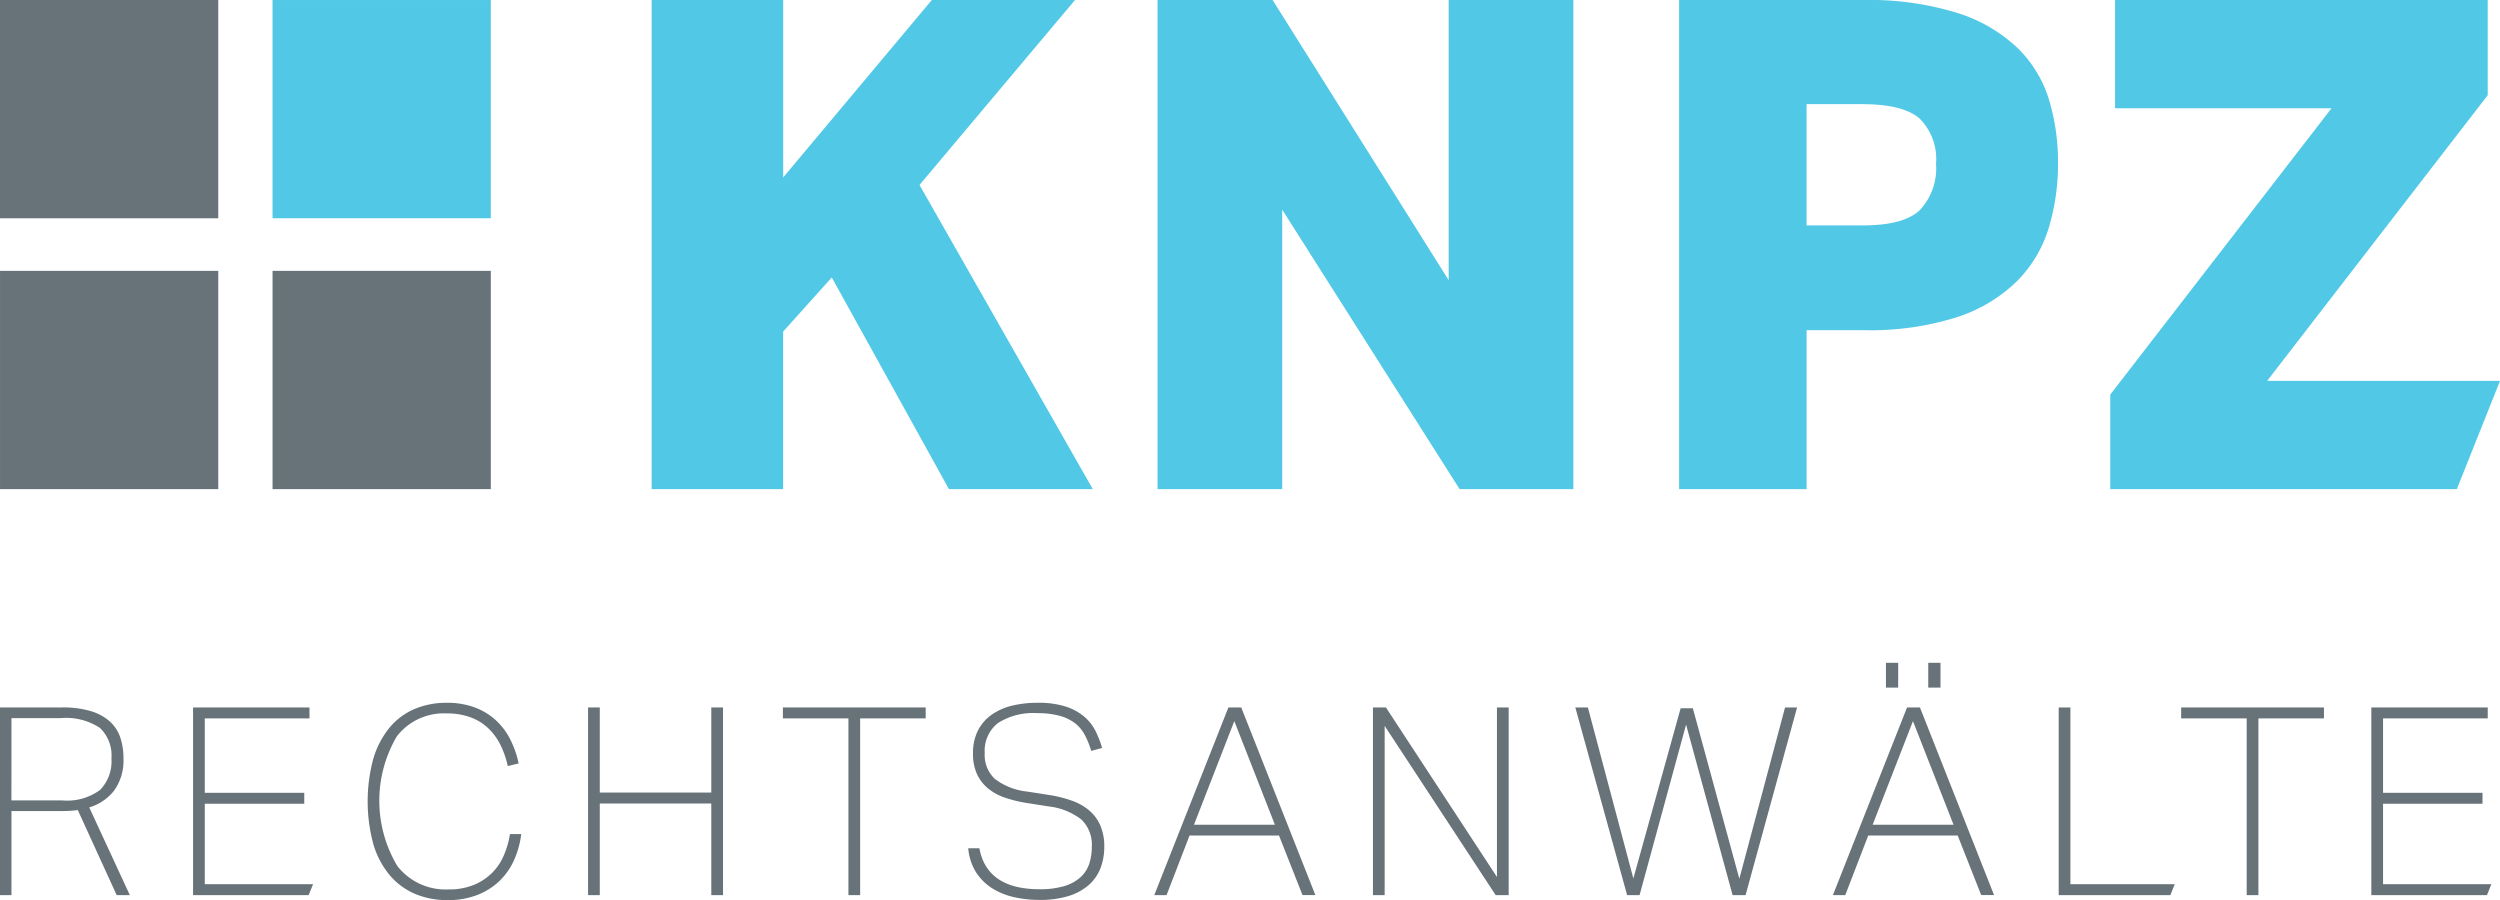 <svg xmlns:xlink="http://www.w3.org/1999/xlink" xmlns="http://www.w3.org/2000/svg" viewBox="0 0 264.354 95.177" width="264.354"  height="95.177" ><defs><style>.cls-1{fill:#677378}.cls-2{fill:#50c8e6}</style></defs><g id="Wort-_Bildmarke" data-name="Wort-/Bildmarke"><path class="cls-1" d="M.002 28.642h23.077v23.079H.002zM0 0h23.079v23.082H0zM28.82 28.642h23.079v23.079H28.82z"/><path class="cls-2" d="M28.82.002h23.079v23.079H28.82z"/><path class="cls-2" d="M400.8 298.171h-15.21l-12.39-22.383-5.144 5.723v16.66h-13.903v-51.72h13.907v18.761l15.719-18.761h15.139l-16.443 19.558zM419.814 246.451l18.617 29.627v-29.627h13.183v51.72h-12.025l-18.76-29.553v29.553h-13.184v-51.72zM482.144 246.451a31.655 31.655 0 0110.105 1.376 16.336 16.336 0 016.374 3.731 12.936 12.936 0 013.3 5.469 22.952 22.952 0 01.942 6.665 23.5 23.5 0 01-.978 6.845 13.536 13.536 0 01-3.369 5.649 16.2 16.2 0 01-6.338 3.8 30.374 30.374 0 01-9.887 1.376h-6.012v16.806H462.8v-51.72zm.072 23.833q4.347 0 6.049-1.63a6.47 6.47 0 001.7-4.89 6.034 6.034 0 00-1.737-4.781q-1.74-1.519-6.085-1.52h-5.867v12.821z" transform="translate(-285.246 -246.449)"/><path class="cls-2" d="M264.354 40.277H239.73l23.324-30.207V.002h-39.405v11.445h22.89l-23.397 30.278v9.996h36.647l4.565-11.444z"/></g><g id="Zusatz"><path class="cls-1" d="M297.292 330.076a5.435 5.435 0 001.009-3.452 6.816 6.816 0 00-.335-2.189 4 4 0 00-1.109-1.7 5.344 5.344 0 00-2.013-1.091 10.312 10.312 0 00-3.043-.39h-6.555V341.1h1.212v-8.89h5.426c.267 0 .547-.009.833-.027.266-.019.519-.045.756-.077l4.092 8.954.018.04h1.391l-4.291-9.274a5.245 5.245 0 002.609-1.75zm-10.834-7.691h5.2a6.513 6.513 0 014.153 1.033 4.017 4.017 0 011.218 3.233 4.341 4.341 0 01-1.193 3.32 5.845 5.845 0 01-4.012 1.113h-5.371z" transform="translate(-285.246 -246.449)"/><path class="cls-1" d="M21.654 84.991h10.519v-1.156H21.654v-7.872h11.071v-1.156h-12.31v19.846h12.222l.469-1.157H21.654v-8.505z"/><path class="cls-1" d="M339.163 334.7a9.6 9.6 0 01-.645 2.208 5.811 5.811 0 01-1.242 1.842 5.949 5.949 0 01-1.925 1.269 6.9 6.9 0 01-2.692.478 6.457 6.457 0 01-5.386-2.458 13.439 13.439 0 01-.069-13.722 6.268 6.268 0 015.289-2.43 7.18 7.18 0 012.475.4 5.44 5.44 0 011.854 1.118 6.247 6.247 0 011.3 1.734 9.365 9.365 0 01.8 2.249l.015.067 1.152-.281-.014-.064a10.3 10.3 0 00-.917-2.557 7.1 7.1 0 00-1.547-2.006 6.84 6.84 0 00-2.217-1.311 8.333 8.333 0 00-2.894-.474 8.7 8.7 0 00-3.408.654 7.006 7.006 0 00-2.648 1.966 9.386 9.386 0 00-1.711 3.252 17.312 17.312 0 000 9.11 9.142 9.142 0 001.739 3.268 7.246 7.246 0 002.675 1.964 8.754 8.754 0 003.436.654 8.529 8.529 0 003.089-.529 7.155 7.155 0 002.34-1.449 7.032 7.032 0 001.561-2.189 9.447 9.447 0 00.779-2.739l.01-.076h-1.183z" transform="translate(-285.246 -246.449)"/><path class="cls-1" d="M75.214 83.807H63.422v-9h-1.239v19.846h1.239v-9.689h11.792v9.689h1.239V74.807h-1.239v9zM82.784 75.963h6.93v18.69h1.239v-18.69h6.929v-1.156H82.784v1.156z"/><path class="cls-1" d="M400.458 332.178a5.779 5.779 0 00-1.787-1.034 12.966 12.966 0 00-2.347-.611l-2.484-.386a6.8 6.8 0 01-3.4-1.338 3.474 3.474 0 01-1.068-2.737 3.708 3.708 0 011.395-3.162 6.89 6.89 0 014.142-1.05 8.884 8.884 0 012.369.274 4.76 4.76 0 011.62.775 3.852 3.852 0 011.045 1.234 9.06 9.06 0 01.671 1.644l.019.063 1.151-.31-.019-.066a10.643 10.643 0 00-.667-1.709 4.9 4.9 0 00-1.189-1.525 5.781 5.781 0 00-1.969-1.077 9.455 9.455 0 00-2.976-.4 11.4 11.4 0 00-2.708.305 6.371 6.371 0 00-2.162.963 4.647 4.647 0 00-1.443 1.668 5.287 5.287 0 00-.518 2.432 5.105 5.105 0 00.434 2.2 4.332 4.332 0 001.207 1.528 5.814 5.814 0 001.814.963 14.124 14.124 0 002.261.541l2.291.359a6.968 6.968 0 013.431 1.365 3.686 3.686 0 011.123 2.931 5.6 5.6 0 01-.272 1.773 3.364 3.364 0 01-.908 1.407 4.421 4.421 0 01-1.7.938 8.854 8.854 0 01-2.658.342c-3.663 0-5.8-1.44-6.338-4.279l-.011-.055h-1.18l.008.075a5.675 5.675 0 00.84 2.5 5.557 5.557 0 001.69 1.662 7.346 7.346 0 002.312.934 12.334 12.334 0 002.707.292 10.1 10.1 0 003.071-.418 5.85 5.85 0 002.137-1.173 4.586 4.586 0 001.232-1.793 6.36 6.36 0 00.391-2.261 5.508 5.508 0 00-.406-2.193 4.373 4.373 0 00-1.151-1.591zM416.5 321.256h-1.361L407.3 341.1h1.3l2.43-6.3h9.46l2.468 6.252.016.043h1.36l-7.822-19.8zm3.555 12.4H411.5l4.264-10.955z" transform="translate(-285.246 -246.449)"/><path class="cls-1" d="M158.29 92.732l-11.72-17.894-.019-.031h-1.374v19.846h1.239V76.756l11.72 17.867.02.03h1.374V74.807h-1.24v17.925zM183.92 92.92l-4.903-17.98-.014-.05h-1.289l-5 18.003-4.795-18.036-.013-.05h-1.328l5.462 19.796.014.05h1.317l4.918-18.032 4.905 17.982.013.05h1.373l5.424-19.761.024-.085h-1.272L183.92 92.92zM199.423 70.086h1.294v2.62h-1.294z"/><path class="cls-1" d="M488.261 321.256H486.9l-7.839 19.844h1.305l2.429-6.3h9.46l2.468 6.252.017.043h1.36l-7.821-19.8zm3.555 12.4h-8.554l4.263-10.955z" transform="translate(-285.246 -246.449)"/><path class="cls-1" d="M203.896 70.086h1.294v2.62h-1.294zM218.928 74.807h-1.239v19.846h11.81l.462-1.157h-11.033V74.807zM230.64 75.963h6.929v18.69h1.239v-18.69h6.93v-1.156H230.64v1.156zM251.987 93.496v-8.505h10.518v-1.156h-10.518v-7.872h11.07v-1.156h-12.309v19.846h12.23l.461-1.157h-11.452z"/></g></svg>